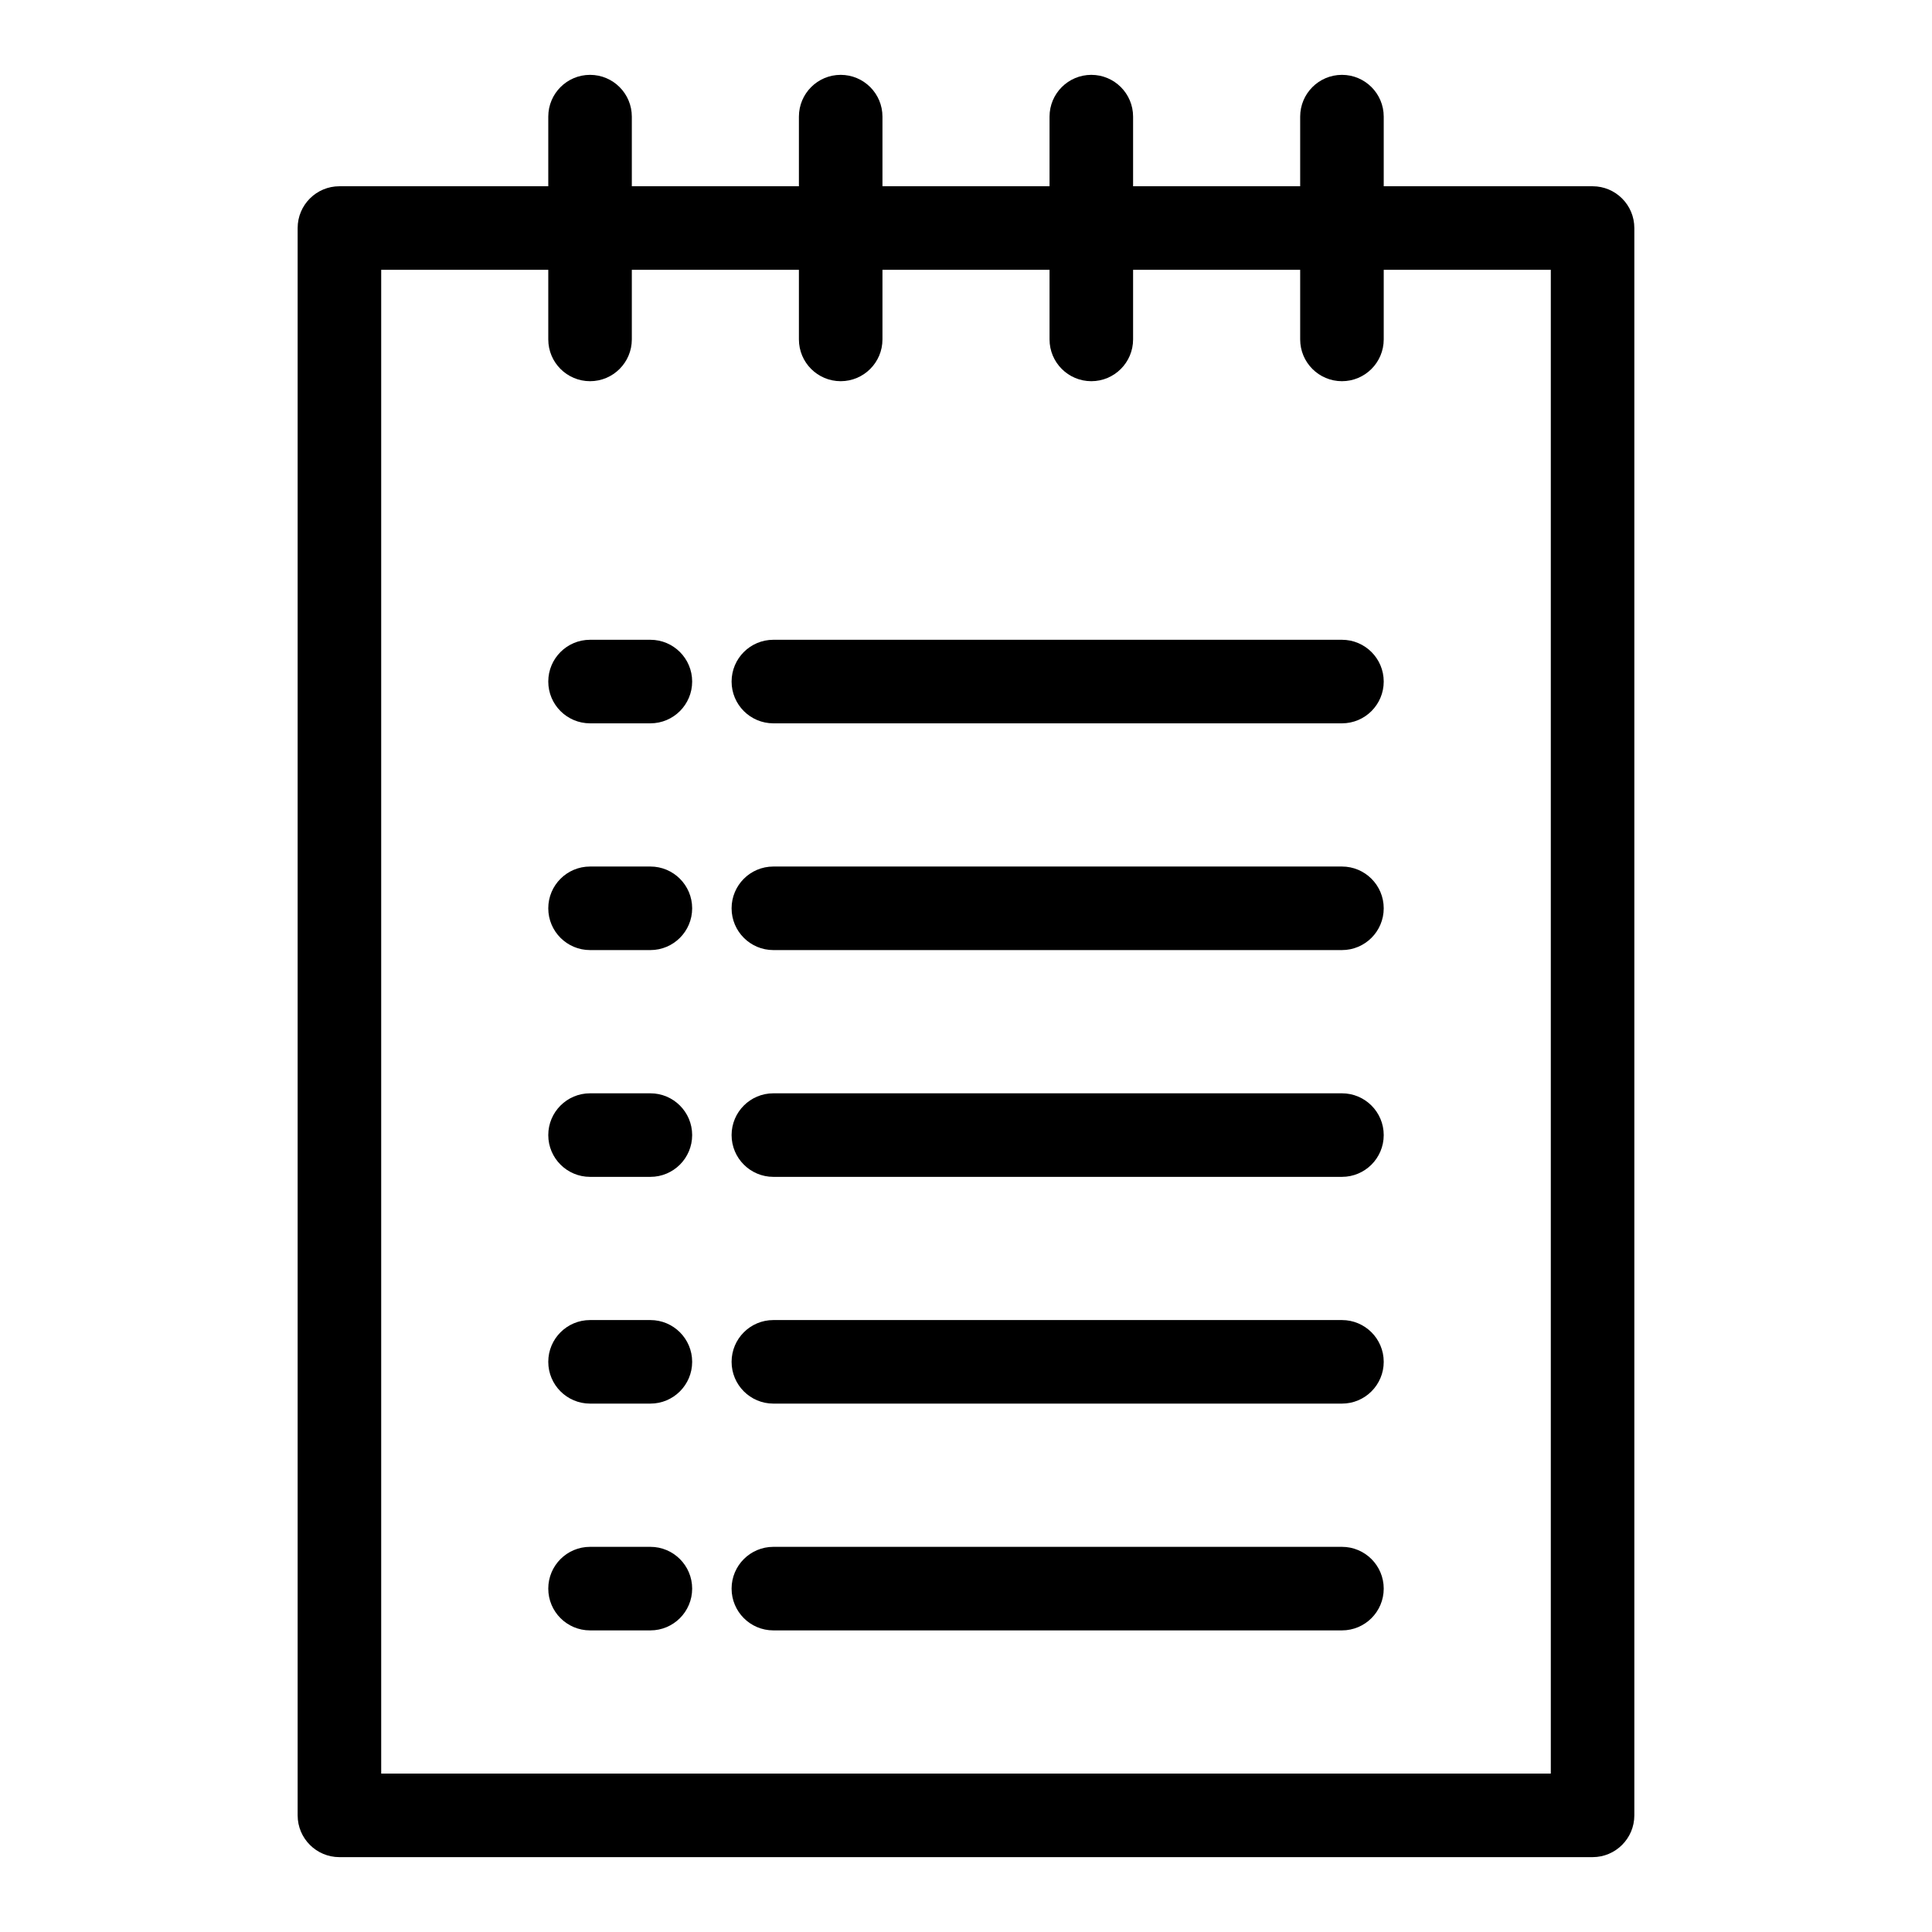 <?xml version="1.0" encoding="UTF-8"?>
<!-- Uploaded to: ICON Repo, www.iconrepo.com, Generator: ICON Repo Mixer Tools -->
<svg fill="#000000" width="800px" height="800px" version="1.1" viewBox="144 144 512 512" xmlns="http://www.w3.org/2000/svg">
 <g>
  <path d="m566.05 636.16h-332.1c-6.113 0-11.07-4.961-11.07-11.07v-420.66c0-6.113 4.957-11.07 11.07-11.07h332.1c6.109 0 11.066 4.957 11.066 11.07v420.66c0 6.109-4.957 11.07-11.066 11.07zm-321.03-22.141h309.96v-398.52h-309.96z"/>
  <path d="m300.37 245.02c-6.113 0-11.07-4.957-11.07-11.07v-59.039c0-6.113 4.961-11.074 11.07-11.074 6.113 0 11.07 4.961 11.07 11.07v59.039c0 6.113-4.957 11.074-11.07 11.074z"/>
  <path d="m366.79 245.02c-6.113 0-11.07-4.957-11.07-11.07v-59.039c0-6.113 4.957-11.074 11.07-11.074 6.113 0 11.07 4.957 11.07 11.07v59.039c0 6.113-4.961 11.074-11.07 11.074z"/>
  <path d="m433.21 245.02c-6.113 0-11.07-4.957-11.07-11.07v-59.039c0-6.113 4.961-11.074 11.07-11.074 6.113 0 11.07 4.961 11.07 11.07v59.039c0 6.113-4.957 11.074-11.07 11.074z"/>
  <path d="m499.63 245.02c-6.113 0-11.07-4.957-11.07-11.07v-59.039c0-6.113 4.957-11.074 11.07-11.074 6.113 0 11.07 4.957 11.07 11.07v59.039c0 6.113-4.957 11.074-11.07 11.074z"/>
  <path d="m499.63 335.69h-150.68c-6.113 0-11.07-4.957-11.07-11.07 0-6.113 4.957-11.07 11.07-11.07h150.68c6.113 0 11.07 4.957 11.07 11.07 0 6.109-4.957 11.07-11.07 11.07z"/>
  <path d="m499.63 395.78h-150.68c-6.113 0-11.07-4.957-11.07-11.07 0-6.113 4.957-11.07 11.07-11.07h150.68c6.113 0 11.07 4.957 11.07 11.07 0 6.113-4.957 11.07-11.07 11.07z"/>
  <path d="m499.63 455.88h-150.68c-6.113 0-11.07-4.957-11.07-11.07 0-6.113 4.957-11.07 11.07-11.07h150.68c6.113 0 11.07 4.957 11.07 11.07 0 6.113-4.957 11.07-11.07 11.07z"/>
  <path d="m499.63 515.97h-150.68c-6.113 0-11.07-4.957-11.07-11.07 0-6.113 4.957-11.07 11.07-11.07h150.68c6.113 0 11.07 4.957 11.07 11.07 0 6.109-4.957 11.07-11.07 11.07z"/>
  <path d="m499.63 576.07h-150.68c-6.113 0-11.07-4.957-11.07-11.07 0-6.113 4.957-11.07 11.07-11.07h150.68c6.113 0 11.07 4.957 11.07 11.07 0 6.113-4.957 11.07-11.07 11.07z"/>
  <path d="m316.36 335.69h-15.992c-6.113 0-11.07-4.957-11.07-11.07 0-6.113 4.957-11.07 11.07-11.07h15.992c6.113 0 11.07 4.957 11.07 11.07 0 6.109-4.957 11.07-11.07 11.07z"/>
  <path d="m316.36 395.78h-15.992c-6.113 0-11.07-4.957-11.07-11.07 0-6.113 4.957-11.07 11.07-11.07h15.992c6.113 0 11.07 4.957 11.07 11.07 0 6.113-4.957 11.07-11.07 11.07z"/>
  <path d="m316.36 455.88h-15.992c-6.113 0-11.07-4.957-11.07-11.07 0-6.113 4.957-11.07 11.07-11.07h15.992c6.113 0 11.07 4.957 11.07 11.07 0 6.113-4.957 11.07-11.07 11.07z"/>
  <path d="m316.36 515.97h-15.992c-6.113 0-11.07-4.957-11.07-11.07 0-6.113 4.957-11.07 11.07-11.07h15.992c6.113 0 11.07 4.957 11.07 11.07 0 6.109-4.957 11.07-11.07 11.07z"/>
  <path d="m316.36 576.07h-15.992c-6.113 0-11.07-4.957-11.07-11.07 0-6.113 4.957-11.07 11.07-11.07h15.992c6.113 0 11.07 4.957 11.07 11.07 0 6.113-4.957 11.07-11.07 11.07z"/>
 </g>
</svg>